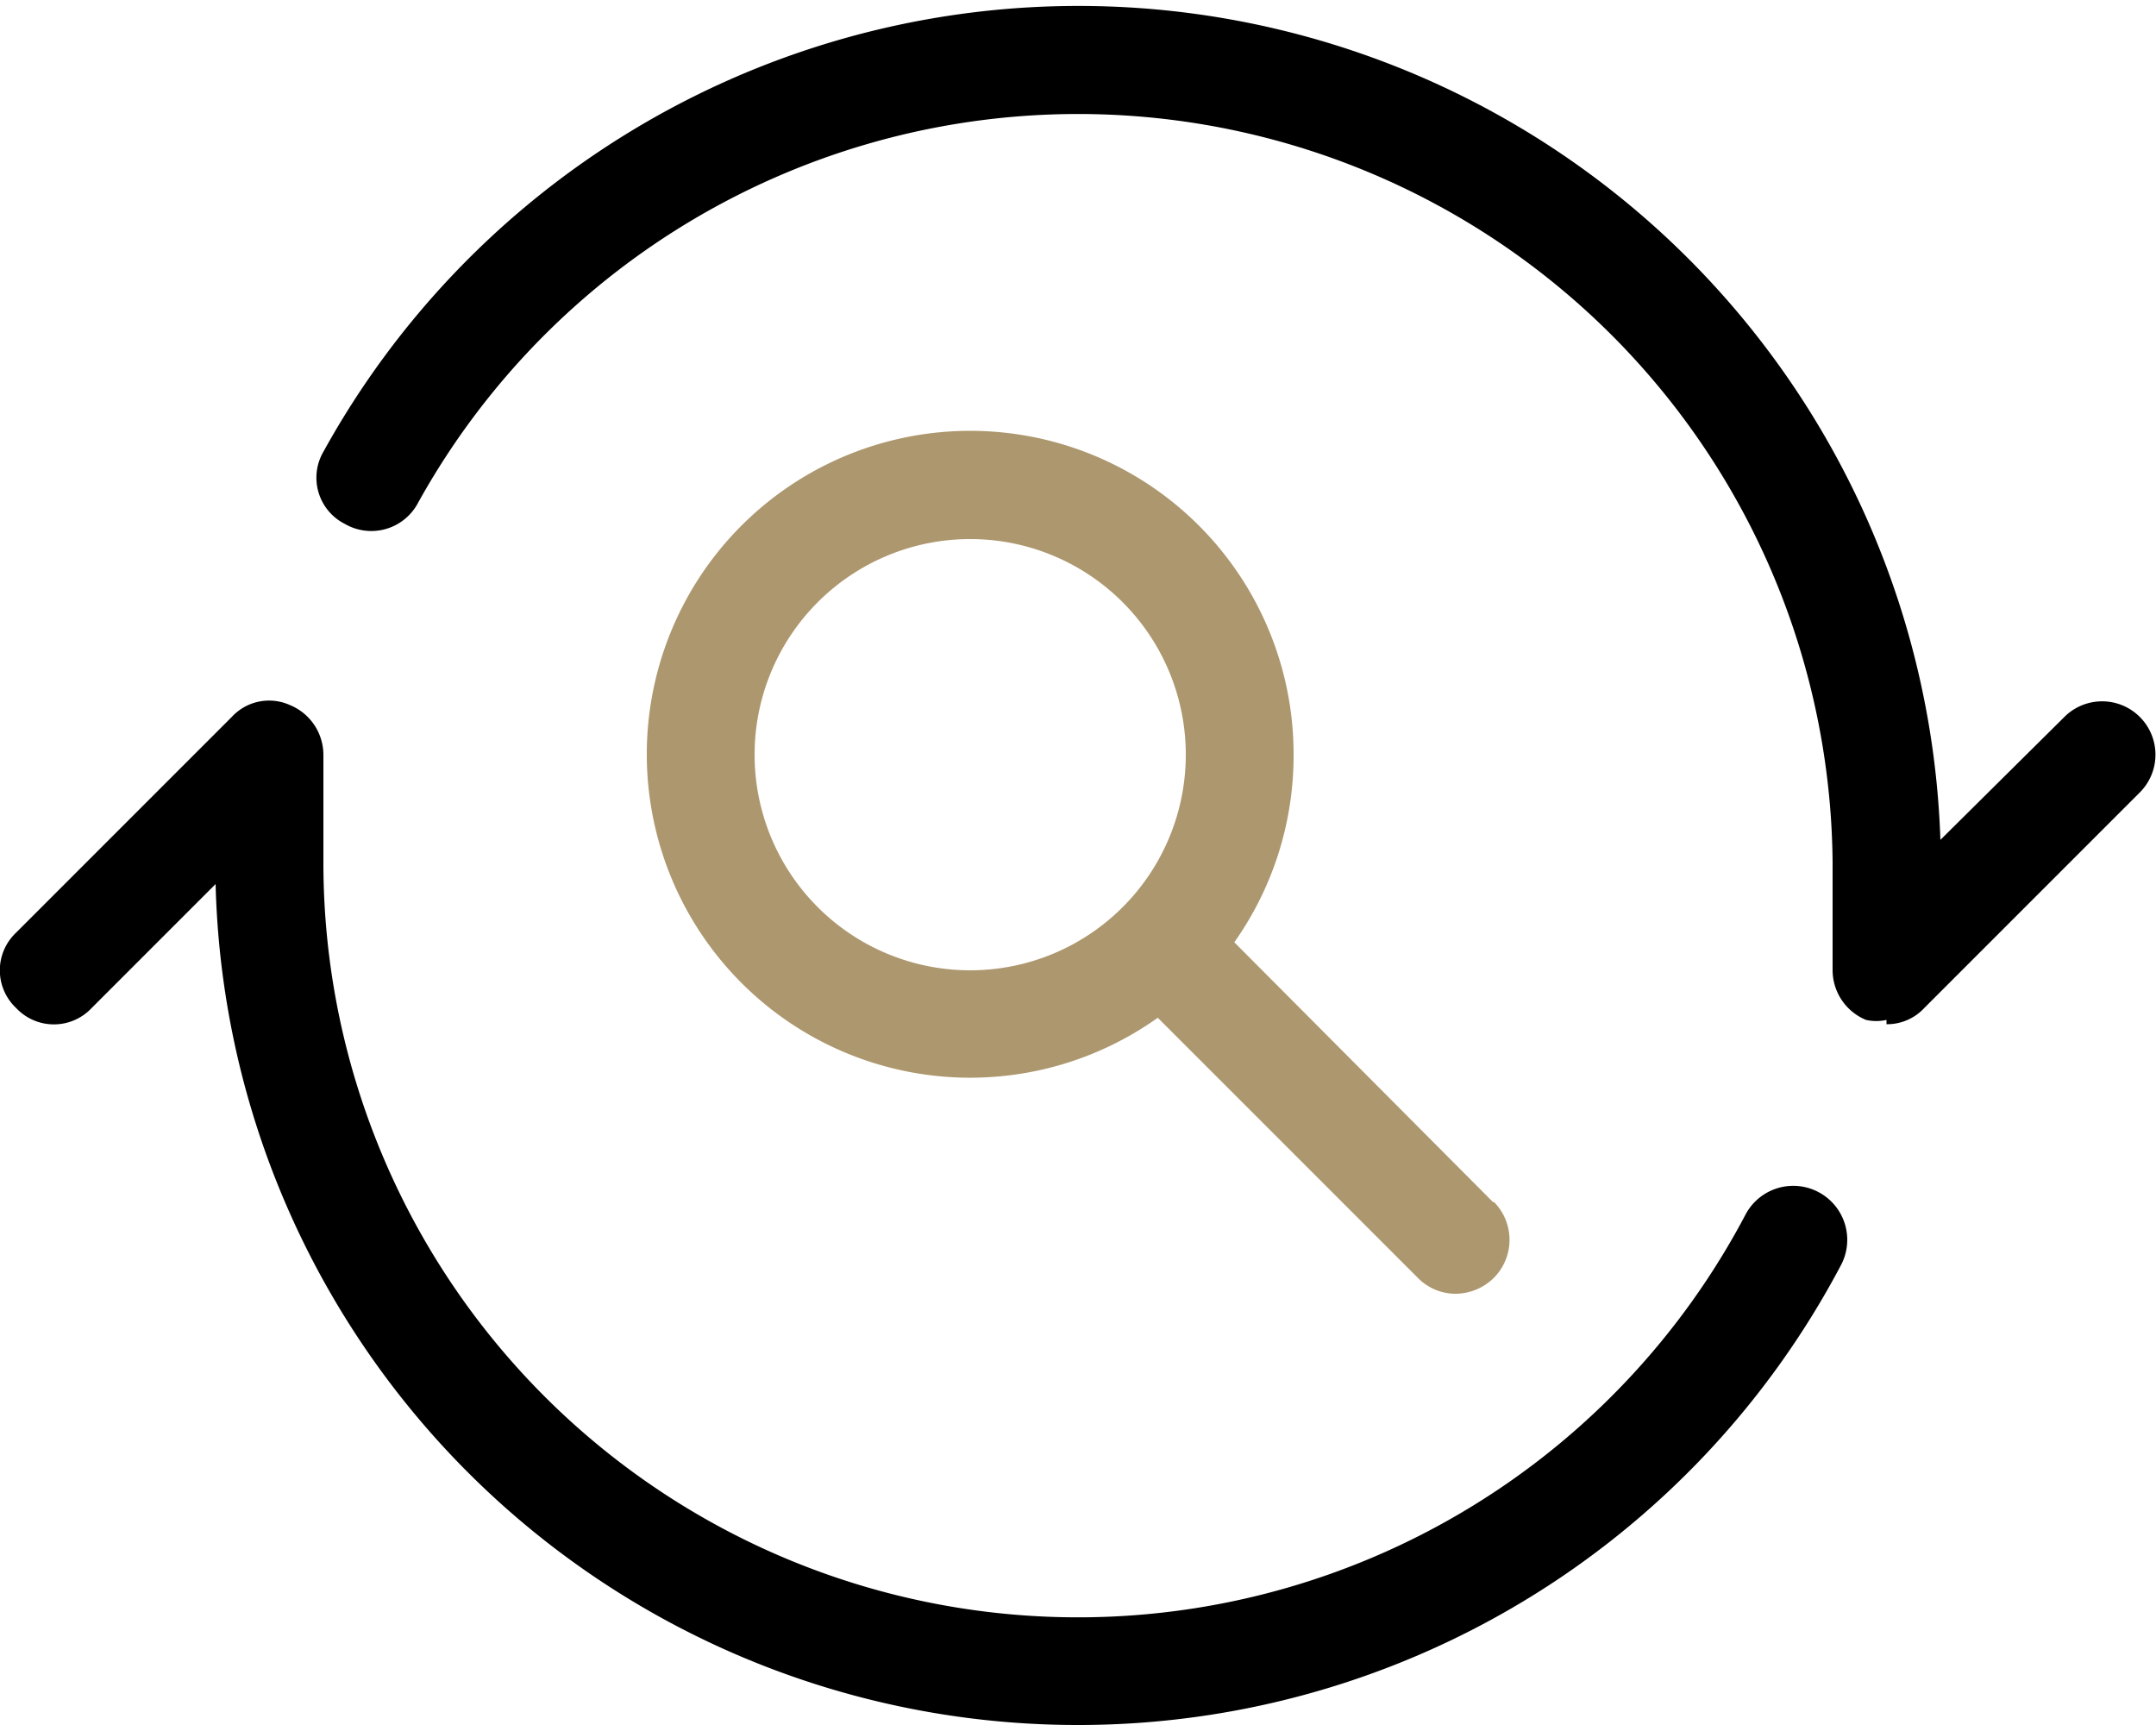 <?xml version="1.0"?>
<svg xmlns="http://www.w3.org/2000/svg" viewBox="0 0 20 16" width="100" height="80"><defs><style>.cls-1{fill:#ad976e;}</style></defs><g id="Ebene_2" data-name="Ebene 2"><g id="Layer_1" data-name="Layer 1"><path d="M17.5,9.5a.47.47,0,0,0,.35-.15l2-2a.49.49,0,1,0-.7-.7L18,7.79A8,8,0,0,0,3,4.19a.48.48,0,0,0,.2.67.49.49,0,0,0,.68-.2A7,7,0,0,1,17,8V9a.5.5,0,0,0,.31.46.43.43,0,0,0,.19,0Z"/><path d="M10,16a8,8,0,0,0,7.08-4.27.5.5,0,0,0-.89-.46A7,7,0,0,1,3,8V7a.5.5,0,0,0-.31-.46.47.47,0,0,0-.54.11l-2,2a.48.48,0,0,0,0,.7.48.48,0,0,0,.7,0L2,8.2A8,8,0,0,0,10,16Z"/><path class="cls-1" d="M13.85,11.15l-2.4-2.41A3,3,0,0,0,12,7a3,3,0,1,0-1.26,2.44l2.41,2.41a.49.49,0,0,0,.35.15.51.51,0,0,0,.36-.15.5.5,0,0,0,0-.7ZM7,7A2,2,0,1,1,9,9,2,2,0,0,1,7,7Z"/></g></g></svg>
